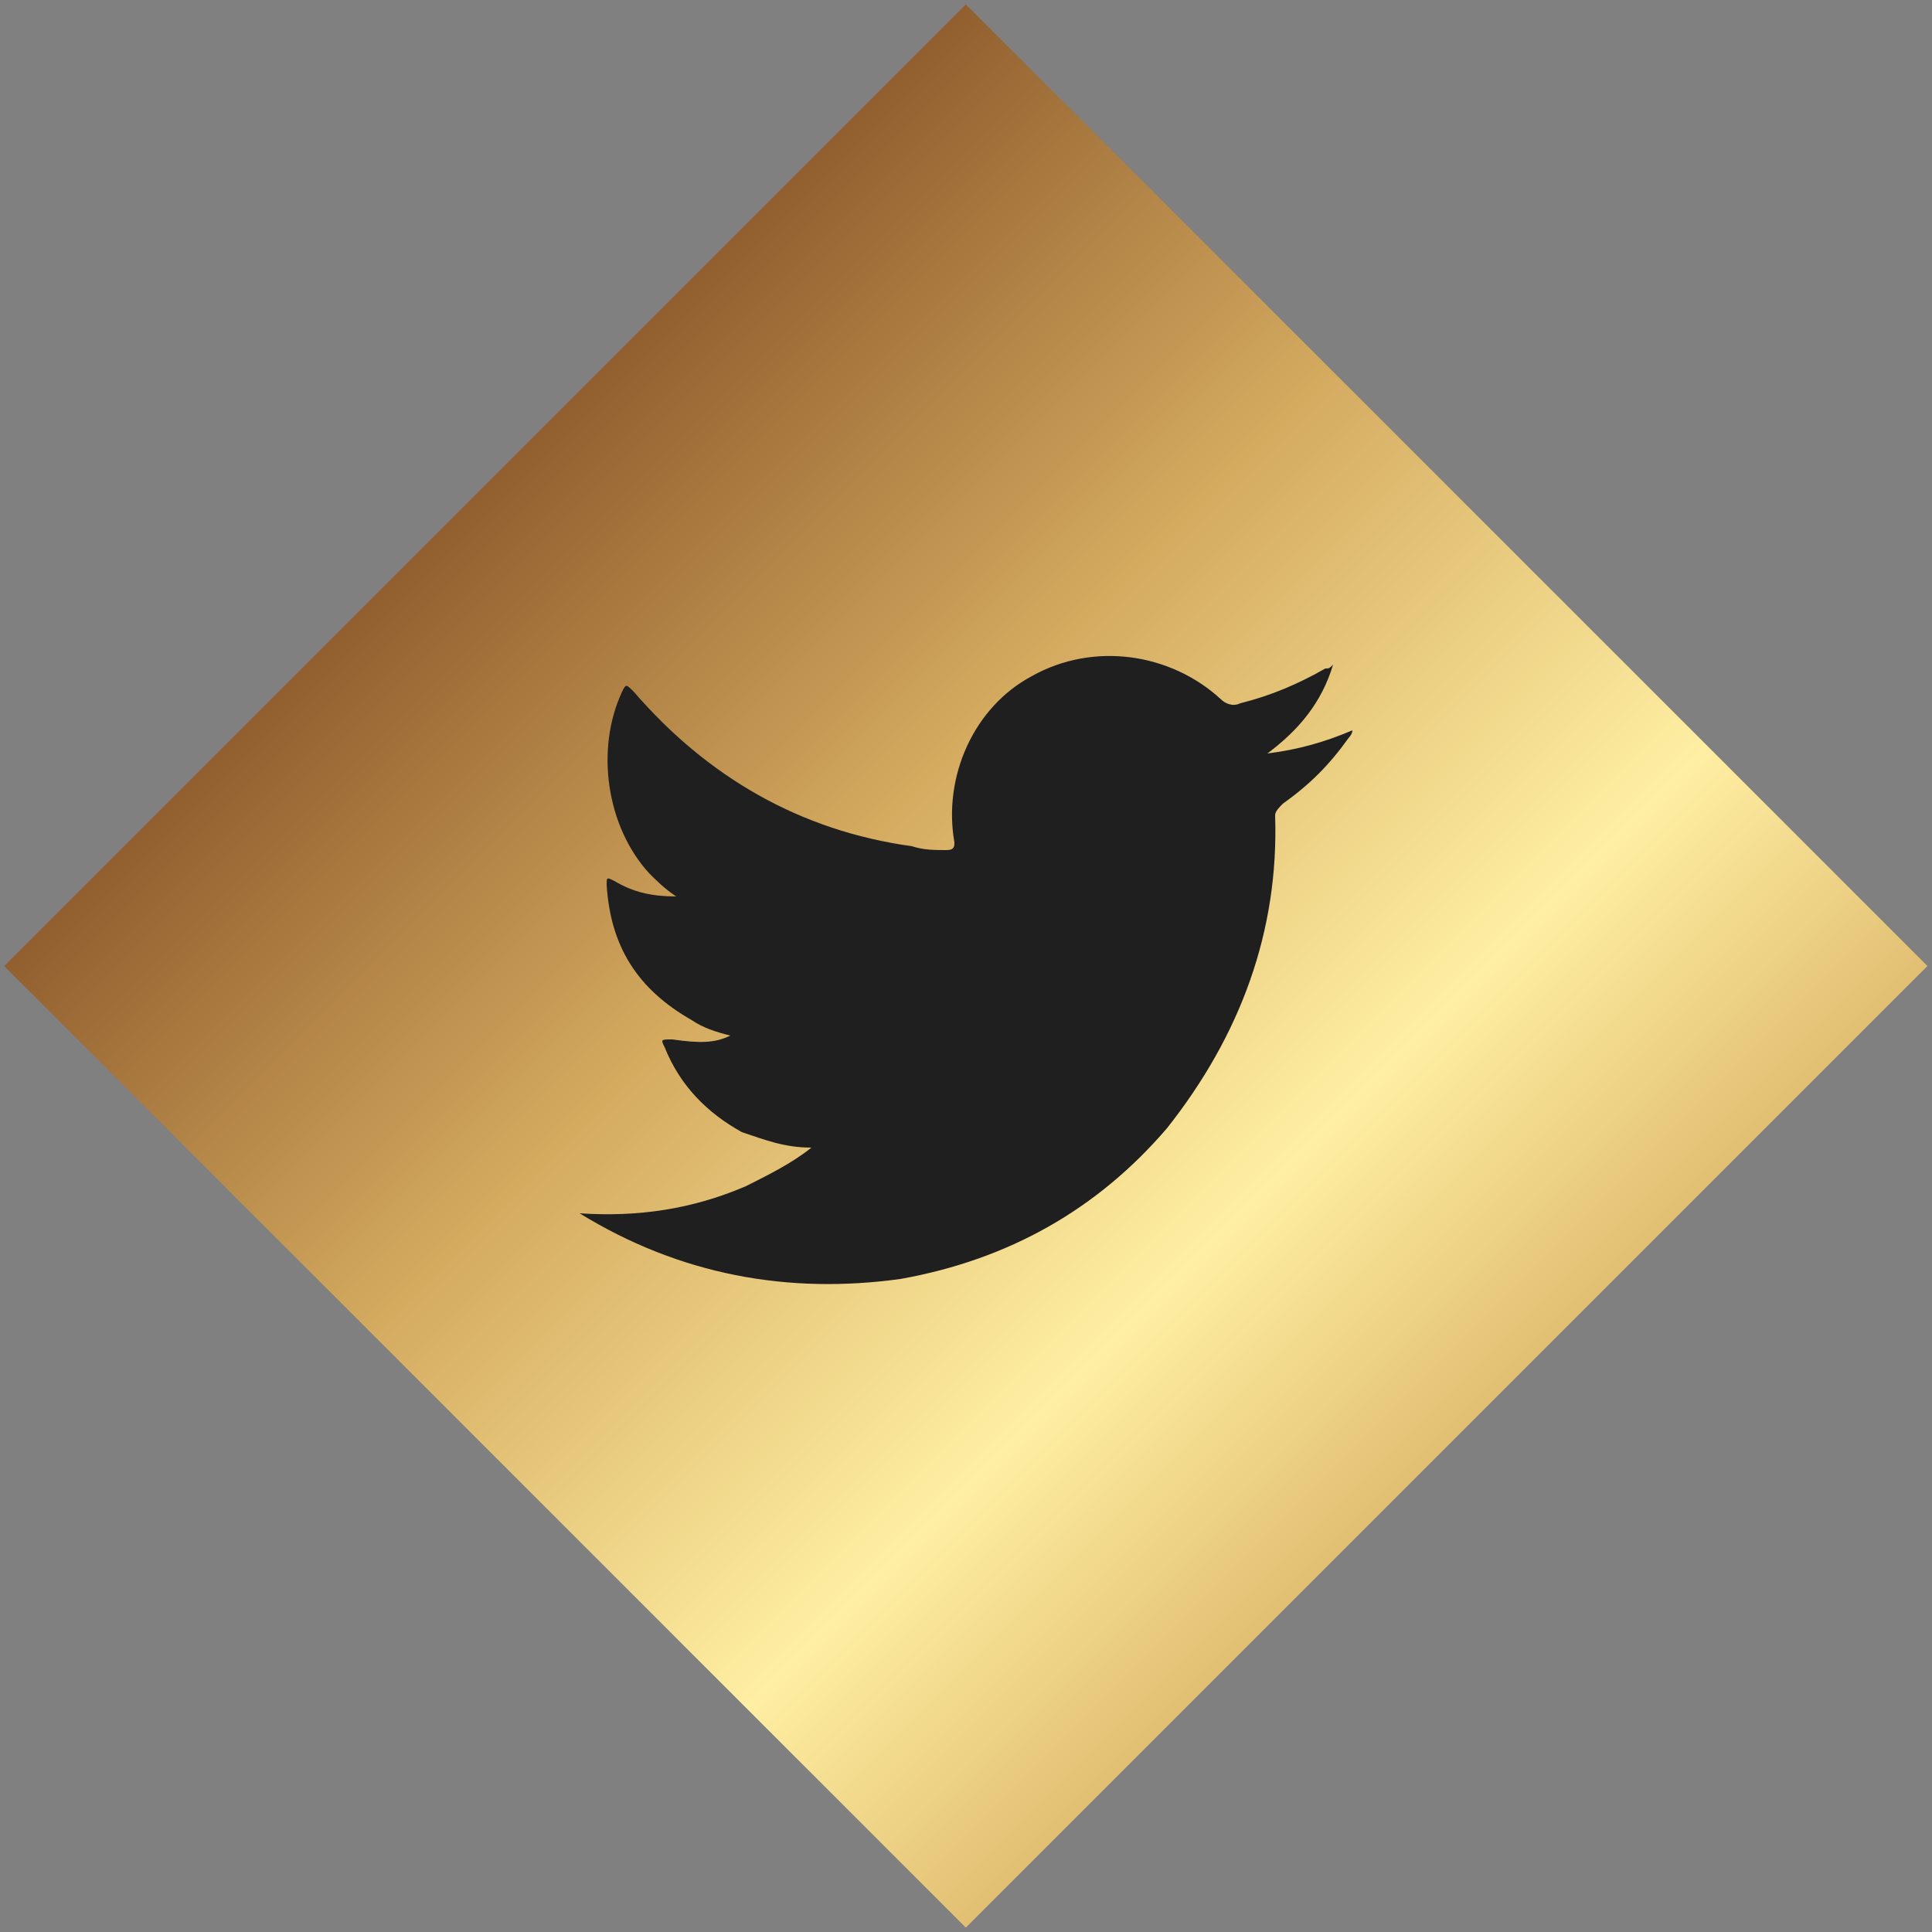 <?xml version="1.0" encoding="utf-8"?>
<!-- Generator: Adobe Illustrator 24.1.2, SVG Export Plug-In . SVG Version: 6.00 Build 0)  -->
<svg version="1.1" id="Layer_1" xmlns="http://www.w3.org/2000/svg" xmlns:xlink="http://www.w3.org/1999/xlink" x="0px" y="0px"
	 viewBox="0 0 50 50" style="enable-background:new 0 0 50 50;" xml:space="preserve">
<rect x="0" y="0" width="50" height="50" fill="#808080" stroke="none"/>
<style type="text/css">
	.st0{clip-path:url(#SVGID_2_);fill:url(#XMLID_2_);}
	.st1{fill-rule:evenodd;clip-rule:evenodd;fill:#1F1F1F;}
</style>
<g>
	<g>
		<g>
			<defs>
				
					<rect id="SVGID_1_" x="7.4" y="7.4" transform="matrix(0.707 -0.707 0.707 0.707 -10.355 25)" width="35.2" height="35.2"/>
			</defs>
			<clipPath id="SVGID_2_">
				<use xlink:href="#SVGID_1_"  style="overflow:visible;"/>
			</clipPath>
			
				<linearGradient id="XMLID_2_" gradientUnits="userSpaceOnUse" x1="-383.816" y1="470.109" x2="-310.276" y2="470.109" gradientTransform="matrix(0.707 0.707 0.707 -0.707 -62.018 602.81)">
				<stop  offset="0" style="stop-color:#FFEFA2"/>
				<stop  offset="0.231" style="stop-color:#875327"/>
				<stop  offset="0.441" style="stop-color:#D4AA5F"/>
				<stop  offset="0.629" style="stop-color:#FFEFA2"/>
				<stop  offset="0.839" style="stop-color:#C79347"/>
				<stop  offset="1" style="stop-color:#FFEFA2"/>
			</linearGradient>
			<polygon id="XMLID_27_" class="st0" points="51,51 51,-1 -1,-1 -1,51 			"/>
		</g>
	</g>
</g>
<g>
	<g>
		<path class="st1" d="M15,31.4c1.5,0.1,2.9-0.1,4.3-0.7c0.6-0.3,1.2-0.6,1.7-1c-0.7,0-1.2-0.2-1.8-0.4c-0.9-0.5-1.6-1.2-2-2.2
			c-0.1-0.2-0.1-0.2,0.2-0.2c0.7,0.1,1.1,0.1,1.5-0.1c-0.4-0.1-0.7-0.2-1-0.4c-1.4-0.8-2.1-1.9-2.2-3.5c0-0.2,0-0.2,0.2-0.1
			c0.5,0.3,1,0.4,1.6,0.4c-0.3-0.2-0.5-0.4-0.7-0.6c-1.1-1.2-1.4-3.2-0.7-4.7c0.1-0.2,0.1-0.2,0.3,0c1.9,2.2,4.3,3.6,7.2,4
			c0.3,0.1,0.6,0.1,0.9,0.1c0.2,0,0.2-0.1,0.2-0.2c-0.3-1.7,0.5-3.5,2-4.3c1.6-0.9,3.6-0.6,4.9,0.6c0.1,0.1,0.3,0.2,0.5,0.1
			c0.8-0.2,1.5-0.5,2.2-0.9c0.1,0,0.1,0,0.2-0.1c-0.3,1-0.9,1.7-1.7,2.3c0.8-0.1,1.5-0.3,2.2-0.6c0,0.1-0.1,0.2-0.1,0.2
			c-0.5,0.7-1,1.2-1.7,1.7C33.1,20.9,33,21,33,21.1c0.1,3-0.9,5.7-2.8,8.1c-1.8,2.1-4.1,3.4-6.9,3.9C20.4,33.5,17.6,33,15,31.4
			C15.1,31.4,15,31.4,15,31.4z"/>
	</g>
</g>
</svg>
